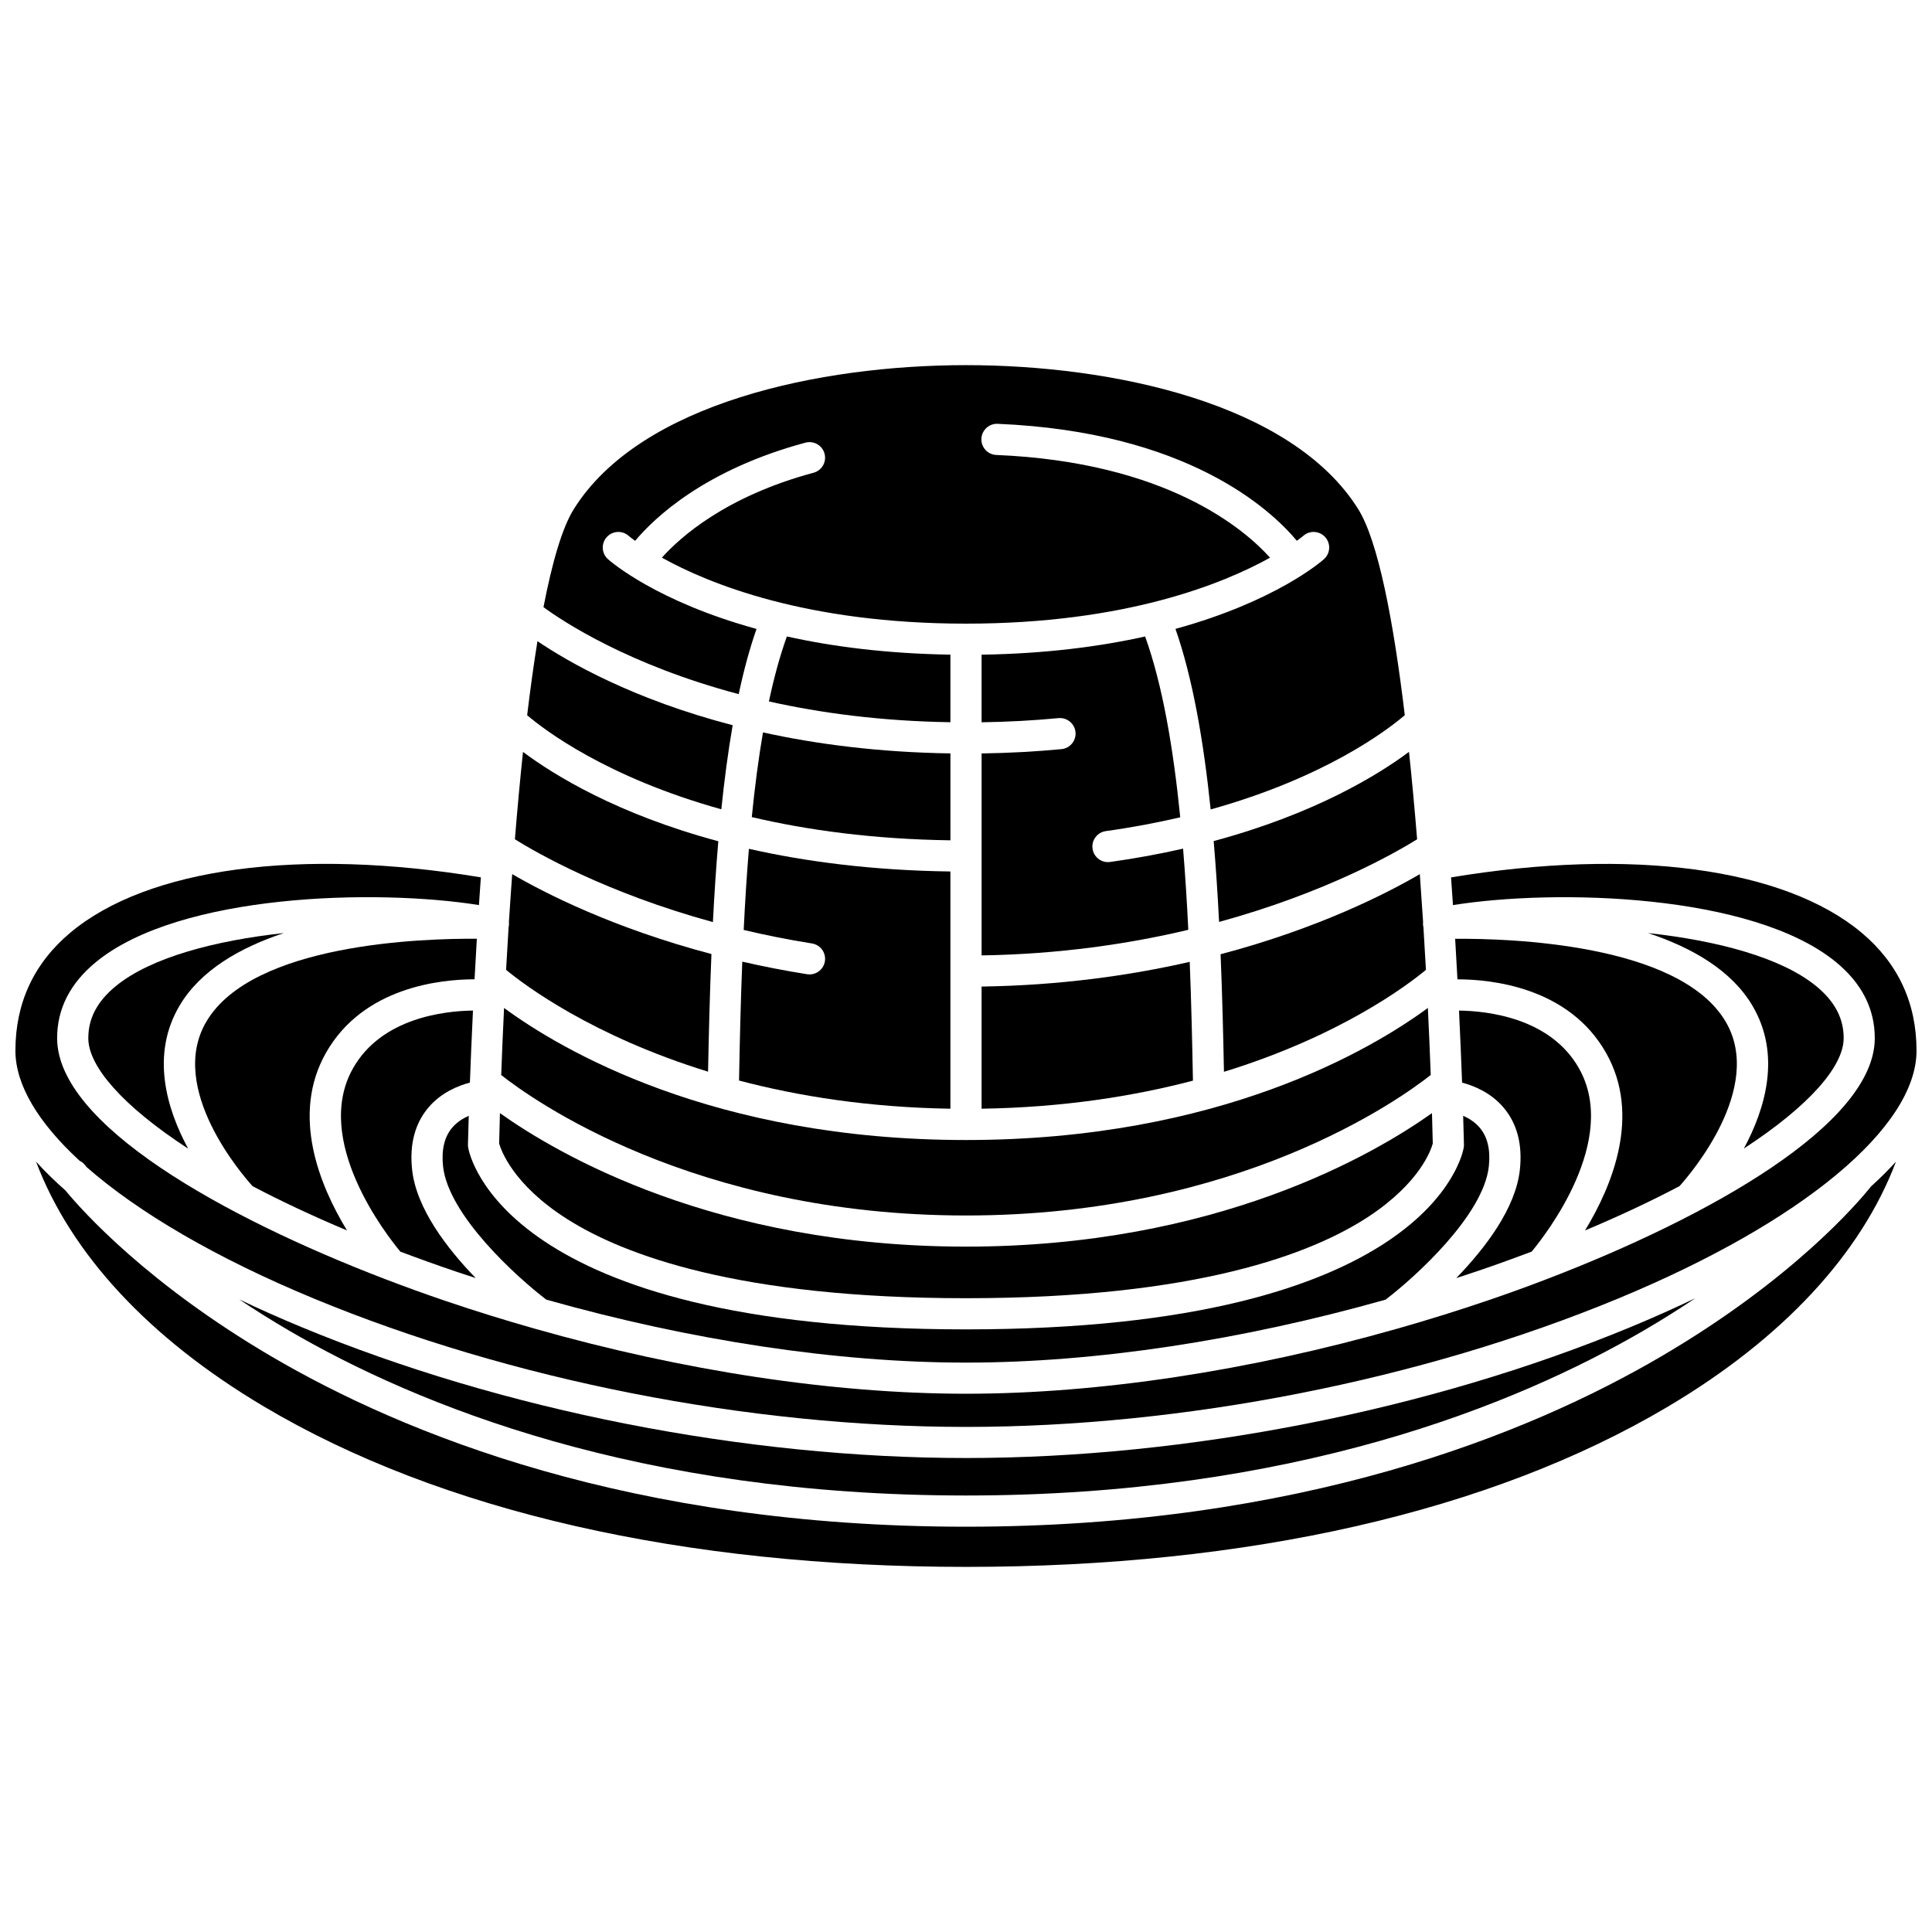 <?xml version="1.0" encoding="UTF-8"?>
<!-- Uploaded to: SVG Find, www.svgrepo.com, Generator: SVG Find Mixer Tools -->
<svg width="800px" height="800px" version="1.1" viewBox="144 144 512 512" xmlns="http://www.w3.org/2000/svg">
 <defs>
  <clipPath id="a">
   <path d="m148.09 372h503.81v151h-503.81z"/>
  </clipPath>
 </defs>
 <path d="m395.87 317.49c-17.02-0.27-31.406-2.164-43.34-4.824-1.848 5.141-3.422 10.93-4.758 17.223 13.75 3.074 29.785 5.223 48.098 5.508z"/>
 <path d="m358.53 402.23c-0.215 0-0.434-0.016-0.656-0.051-6.019-0.957-11.734-2.09-17.164-3.332-0.418 10.527-0.668 21.137-0.855 31.508 15.738 4.148 34.41 7.125 56.012 7.465v-62.867c-20.719-0.277-38.441-2.625-53.402-6.008-0.574 7.008-1.023 14.215-1.379 21.504 5.695 1.348 11.727 2.566 18.09 3.578 2.254 0.359 3.789 2.477 3.43 4.727-0.324 2.027-2.078 3.477-4.074 3.477z"/>
 <path d="m332.54 396.83c-26.004-6.871-44.09-16.105-52.801-21.18-0.312 4.242-0.602 8.48-0.871 12.691 0.004 0.02 0 0.043 0.004 0.062 0.012 0.152 0.027 0.301 0.023 0.457 0 0.031 0.008 0.062 0.004 0.094-0.004 0.113-0.035 0.215-0.047 0.324-0.012 0.105-0.012 0.207-0.031 0.312-0.008 0.031-0.02 0.059-0.027 0.086-0.008 0.027-0.008 0.059-0.012 0.086-0.238 3.789-0.457 7.547-0.664 11.258 4.828 3.984 22.707 17.488 53.527 26.984 0.195-10.273 0.461-20.762 0.895-31.176z"/>
 <path d="m338.17 336.19c-26.402-6.863-43.559-16.742-51.738-22.273-0.988 6.106-1.898 12.703-2.731 19.625 4.644 3.957 21.055 16.453 51.457 24.93 0.801-7.773 1.789-15.254 3.012-22.281z"/>
 <path d="m334.36 366.94c-26.797-7.191-43.523-17.52-51.758-23.676-0.797 7.516-1.512 15.297-2.148 23.152 5.684 3.555 24.102 14.176 52.477 21.949 0.367-7.262 0.836-14.438 1.43-21.426z"/>
 <path d="m395.87 343.66c-18.922-0.281-35.469-2.441-49.672-5.562-1.211 7.047-2.184 14.582-2.969 22.441 14.652 3.441 32.129 5.863 52.641 6.152l0.004-23.031z"/>
 <path d="m468.36 428.04c30.875-9.496 48.711-23.016 53.527-27.016-0.203-3.707-0.426-7.465-0.66-11.254-0.008-0.031-0.008-0.066-0.016-0.102-0.008-0.027-0.02-0.055-0.027-0.082-0.023-0.105-0.02-0.207-0.031-0.309-0.016-0.109-0.043-0.215-0.051-0.328 0-0.031 0.004-0.062 0.004-0.094-0.004-0.152 0.012-0.305 0.023-0.457 0.004-0.023 0-0.043 0.004-0.066-0.27-4.203-0.559-8.441-0.867-12.676-8.734 5.098-26.828 14.367-52.797 21.227 0.43 10.406 0.695 20.887 0.891 31.156z"/>
 <path d="m467.07 388.32c28.383-7.773 46.781-18.352 52.48-21.902-0.641-7.859-1.352-15.648-2.152-23.168-8.223 6.133-24.945 16.43-51.762 23.641 0.594 6.992 1.062 14.168 1.434 21.43z"/>
 <path d="m344.48 310.67c-26.504-7.277-38.613-17.816-39.367-18.492-1.699-1.523-1.844-4.133-0.324-5.832 1.523-1.699 4.133-1.844 5.832-0.324 0.035 0.031 0.605 0.516 1.691 1.309 5.156-6.148 18.504-18.859 45.141-26.023 2.199-0.594 4.469 0.711 5.059 2.914 0.594 2.203-0.711 4.469-2.914 5.059-23.242 6.25-35.32 17.062-40.191 22.504 12.383 6.887 38.297 17.488 80.59 17.488 42.277 0 68.188-10.594 80.578-17.484-6.762-7.523-27.406-25.332-72.543-27.219-2.277-0.094-4.051-2.019-3.953-4.301s2.051-4.051 4.297-3.953c50.16 2.098 72.301 22.613 79.309 31 1.09-0.793 1.66-1.277 1.695-1.309 1.707-1.508 4.312-1.352 5.824 0.348 1.512 1.699 1.367 4.301-0.328 5.816-0.754 0.676-12.863 11.211-39.367 18.492 4.547 13.02 7.449 29.617 9.328 47.844 30.41-8.473 46.82-21.023 51.449-24.98-3.031-25.25-7.086-46.211-12.363-54.633-17.613-28.109-65.234-38.129-103.92-38.129-38.691 0-86.312 10.02-103.93 38.145-3.086 4.926-5.754 14.141-8.043 25.992 5.356 3.922 22.652 15.332 51.734 23.047 1.332-6.258 2.894-12.051 4.723-17.277z"/>
 <path d="m425.3 342.53c-6.898 0.66-14.004 1.031-21.168 1.141v53.523c20.645-0.324 39.035-3.047 54.781-6.785-0.355-7.293-0.805-14.496-1.383-21.508-6 1.363-12.43 2.566-19.332 3.531-0.195 0.027-0.387 0.039-0.578 0.039-2.027 0-3.797-1.492-4.086-3.559-0.316-2.258 1.262-4.344 3.519-4.66 7.074-0.988 13.641-2.238 19.723-3.66-1.848-18.477-4.723-35.18-9.305-47.918-11.934 2.66-26.32 4.559-43.34 4.824v17.914c6.902-0.105 13.742-0.465 20.383-1.102 2.258-0.211 4.285 1.449 4.504 3.719 0.215 2.266-1.449 4.281-3.719 4.5z"/>
 <path d="m404.13 437.82c21.617-0.336 40.281-3.301 56.012-7.438-0.188-10.359-0.441-20.965-0.855-31.48-15.906 3.637-34.387 6.238-55.156 6.547z"/>
 <path d="m235.96 470.08c-7.211-11.824-14.934-30.531-5.59-47.047 9.879-17.457 30.391-19.5 39.391-19.508 0.184-3.469 0.387-7.059 0.609-10.742-14.086-0.113-59.414 1.184-71.672 21.938-10.469 17.719 9.703 40.836 12.246 43.637 7.418 3.902 15.762 7.832 25.016 11.723z"/>
 <path d="m219.23 391.27c-18.176 1.977-35.238 6.438-44.539 14.059-4.938 4.043-7.32 8.582-7.289 13.871 0.047 7.383 9.023 17.836 26.457 29.199-5.719-10.59-9.965-24.875-2.281-37.883 5.531-9.359 15.977-15.383 27.652-19.246z"/>
 <g clip-path="url(#a)">
  <path d="m165.1 451.61c0.562 0.277 1.074 0.672 1.477 1.207 0.012 0.016 0.141 0.18 0.355 0.453 13.703 12.035 34.355 24.137 60.203 34.844 52.219 21.629 115.23 34.035 172.86 34.035 57.637 0 120.64-12.406 172.86-34.035 48.758-20.199 79.043-45.363 79.043-65.676 0-12.656-4.906-23.184-14.586-31.285-20.496-17.156-60.977-22.559-108.77-14.637 0.18 2.469 0.348 4.922 0.508 7.344 27.188-4.34 79.293-3.09 101.47 15.082 6.894 5.644 10.363 12.48 10.312 20.312-0.148 22.672-43.922 47.223-86.77 63.668-0.066 0.031-0.137 0.051-0.207 0.078-5.121 1.965-10.23 3.812-15.25 5.523-8.027 2.742-16.129 5.258-24.246 7.57-0.012 0.004-0.023 0.008-0.031 0.008-39.293 11.184-79.129 17.254-114.34 17.254-35.16 0-74.98-6.066-114.25-17.234-0.051-0.016-0.102-0.027-0.156-0.043-7.816-2.227-15.613-4.633-23.344-7.258-5.309-1.801-10.719-3.75-16.141-5.828-0.062-0.023-0.125-0.043-0.188-0.07-42.977-16.488-86.621-40.98-86.77-63.672-0.051-7.832 3.418-14.668 10.312-20.316 22.184-18.168 74.285-19.418 101.47-15.082 0.16-2.426 0.332-4.875 0.508-7.344-47.789-7.922-88.27-2.523-108.77 14.637-9.672 8.109-14.578 18.637-14.578 31.293 0 9.051 6.027 19.062 17.004 29.172z"/>
 </g>
 <path d="m264.9 481c1.719 0.582 3.445 1.137 5.172 1.703-7.68-7.93-15.773-18.516-16.863-28.762-0.711-6.664 0.742-12.188 4.312-16.414 3.352-3.969 7.832-5.793 11.008-6.629 0.199-5.394 0.465-11.871 0.812-19.09-7.602 0.105-24.223 1.934-31.781 15.289-10.77 19.027 8.773 44.07 12.535 48.598 4.742 1.789 9.664 3.562 14.805 5.305z"/>
 <path d="m223.98 495.73c-5.816-2.41-11.344-4.875-16.605-7.383 4.051 2.711 8.422 5.461 13.117 8.211 34.141 19.965 93 43.766 179.51 43.766 86.516 0 145.46-23.805 179.68-43.77 4.883-2.848 9.402-5.703 13.59-8.512-5.453 2.613-11.195 5.18-17.246 7.684-53.188 22.031-117.34 34.664-176.02 34.664-58.68 0.008-122.84-12.629-176.02-34.66z"/>
 <path d="m639.83 458.43c-3.106 3.906-20.344 24.375-55.559 45.012-35.145 20.602-95.645 45.152-184.27 45.152-88.633 0-149.05-24.555-184.12-45.152-32.68-19.191-49.812-38.242-54.543-43.961-2.875-2.535-5.469-5.082-7.785-7.633 9.215 24.398 29.898 46.809 60.449 64.93 46.824 27.777 111.14 42.461 186 42.461 74.855 0 139.18-14.684 186-42.461 30.551-18.125 51.234-40.531 60.449-64.93-2 2.199-4.203 4.394-6.617 6.582z"/>
 <path d="m632.59 419.2c0.035-5.289-2.348-9.828-7.289-13.871-9.301-7.617-26.359-12.078-44.539-14.055 11.676 3.867 22.117 9.887 27.648 19.242 7.68 12.996 3.445 27.27-2.266 37.855 17.426-11.367 26.398-21.816 26.445-29.172z"/>
 <path d="m400 496.3c-122.41 0-131.59-46.203-131.93-48.172-0.043-0.258-0.062-0.516-0.059-0.777 0.016-0.719 0.078-3.422 0.211-7.648-1.531 0.668-3.164 1.676-4.438 3.203-2.031 2.434-2.828 5.852-2.371 10.164 1.387 13.012 19.664 29.477 27.352 35.34 38.293 10.824 77.035 16.695 111.22 16.695 34.215 0 72.934-5.863 111.21-16.688 7.68-5.852 25.98-22.328 27.367-35.348 0.457-4.309-0.336-7.731-2.371-10.164-1.273-1.527-2.902-2.535-4.438-3.203 0.133 4.227 0.195 6.93 0.211 7.648 0.008 0.262-0.012 0.52-0.059 0.777-0.32 1.969-9.504 48.172-131.91 48.172z"/>
 <path d="m294.24 467.02c15.062 9.59 45.633 21.02 105.75 21.02 61.129 0 91.805-11.789 106.77-21.68 13.578-8.973 16.496-17.68 16.941-19.328-0.059-2.555-0.129-5.246-0.211-8.043-15.34 10.914-57.141 35.379-123.5 35.379s-108.16-24.465-123.5-35.375c-0.082 2.793-0.152 5.481-0.211 8.031 0.457 1.66 3.566 10.836 17.953 19.996z"/>
 <path d="m523.16 428.89c-0.207-5.641-0.461-11.602-0.758-17.773-14.859 10.926-55.23 35-122.41 35s-107.55-24.074-122.41-34.996c-0.301 6.168-0.551 12.129-0.758 17.773 8.105 6.406 50.891 37.223 123.16 37.223 72.266 0 115.05-30.812 123.16-37.227z"/>
 <path d="m529.63 392.79c0.223 3.684 0.426 7.273 0.609 10.742 8.996 0.008 29.512 2.051 39.391 19.508 9.344 16.512 1.621 35.219-5.586 47.043 9.27-3.894 17.613-7.836 25.039-11.746 2.68-2.965 22.613-26.02 12.223-43.605-12.266-20.762-57.59-22.055-71.676-21.941z"/>
 <path d="m529.92 482.71c2.012-0.656 4.023-1.312 6.031-1.996 4.836-1.652 9.473-3.328 13.953-5.019 3.762-4.531 23.297-29.57 12.531-48.594-7.559-13.355-24.18-15.184-31.781-15.289 0.348 7.219 0.613 13.695 0.812 19.09 3.172 0.84 7.652 2.66 11.008 6.629 3.57 4.227 5.023 9.746 4.312 16.414-1.09 10.246-9.184 20.836-16.867 28.766z"/>
</svg>